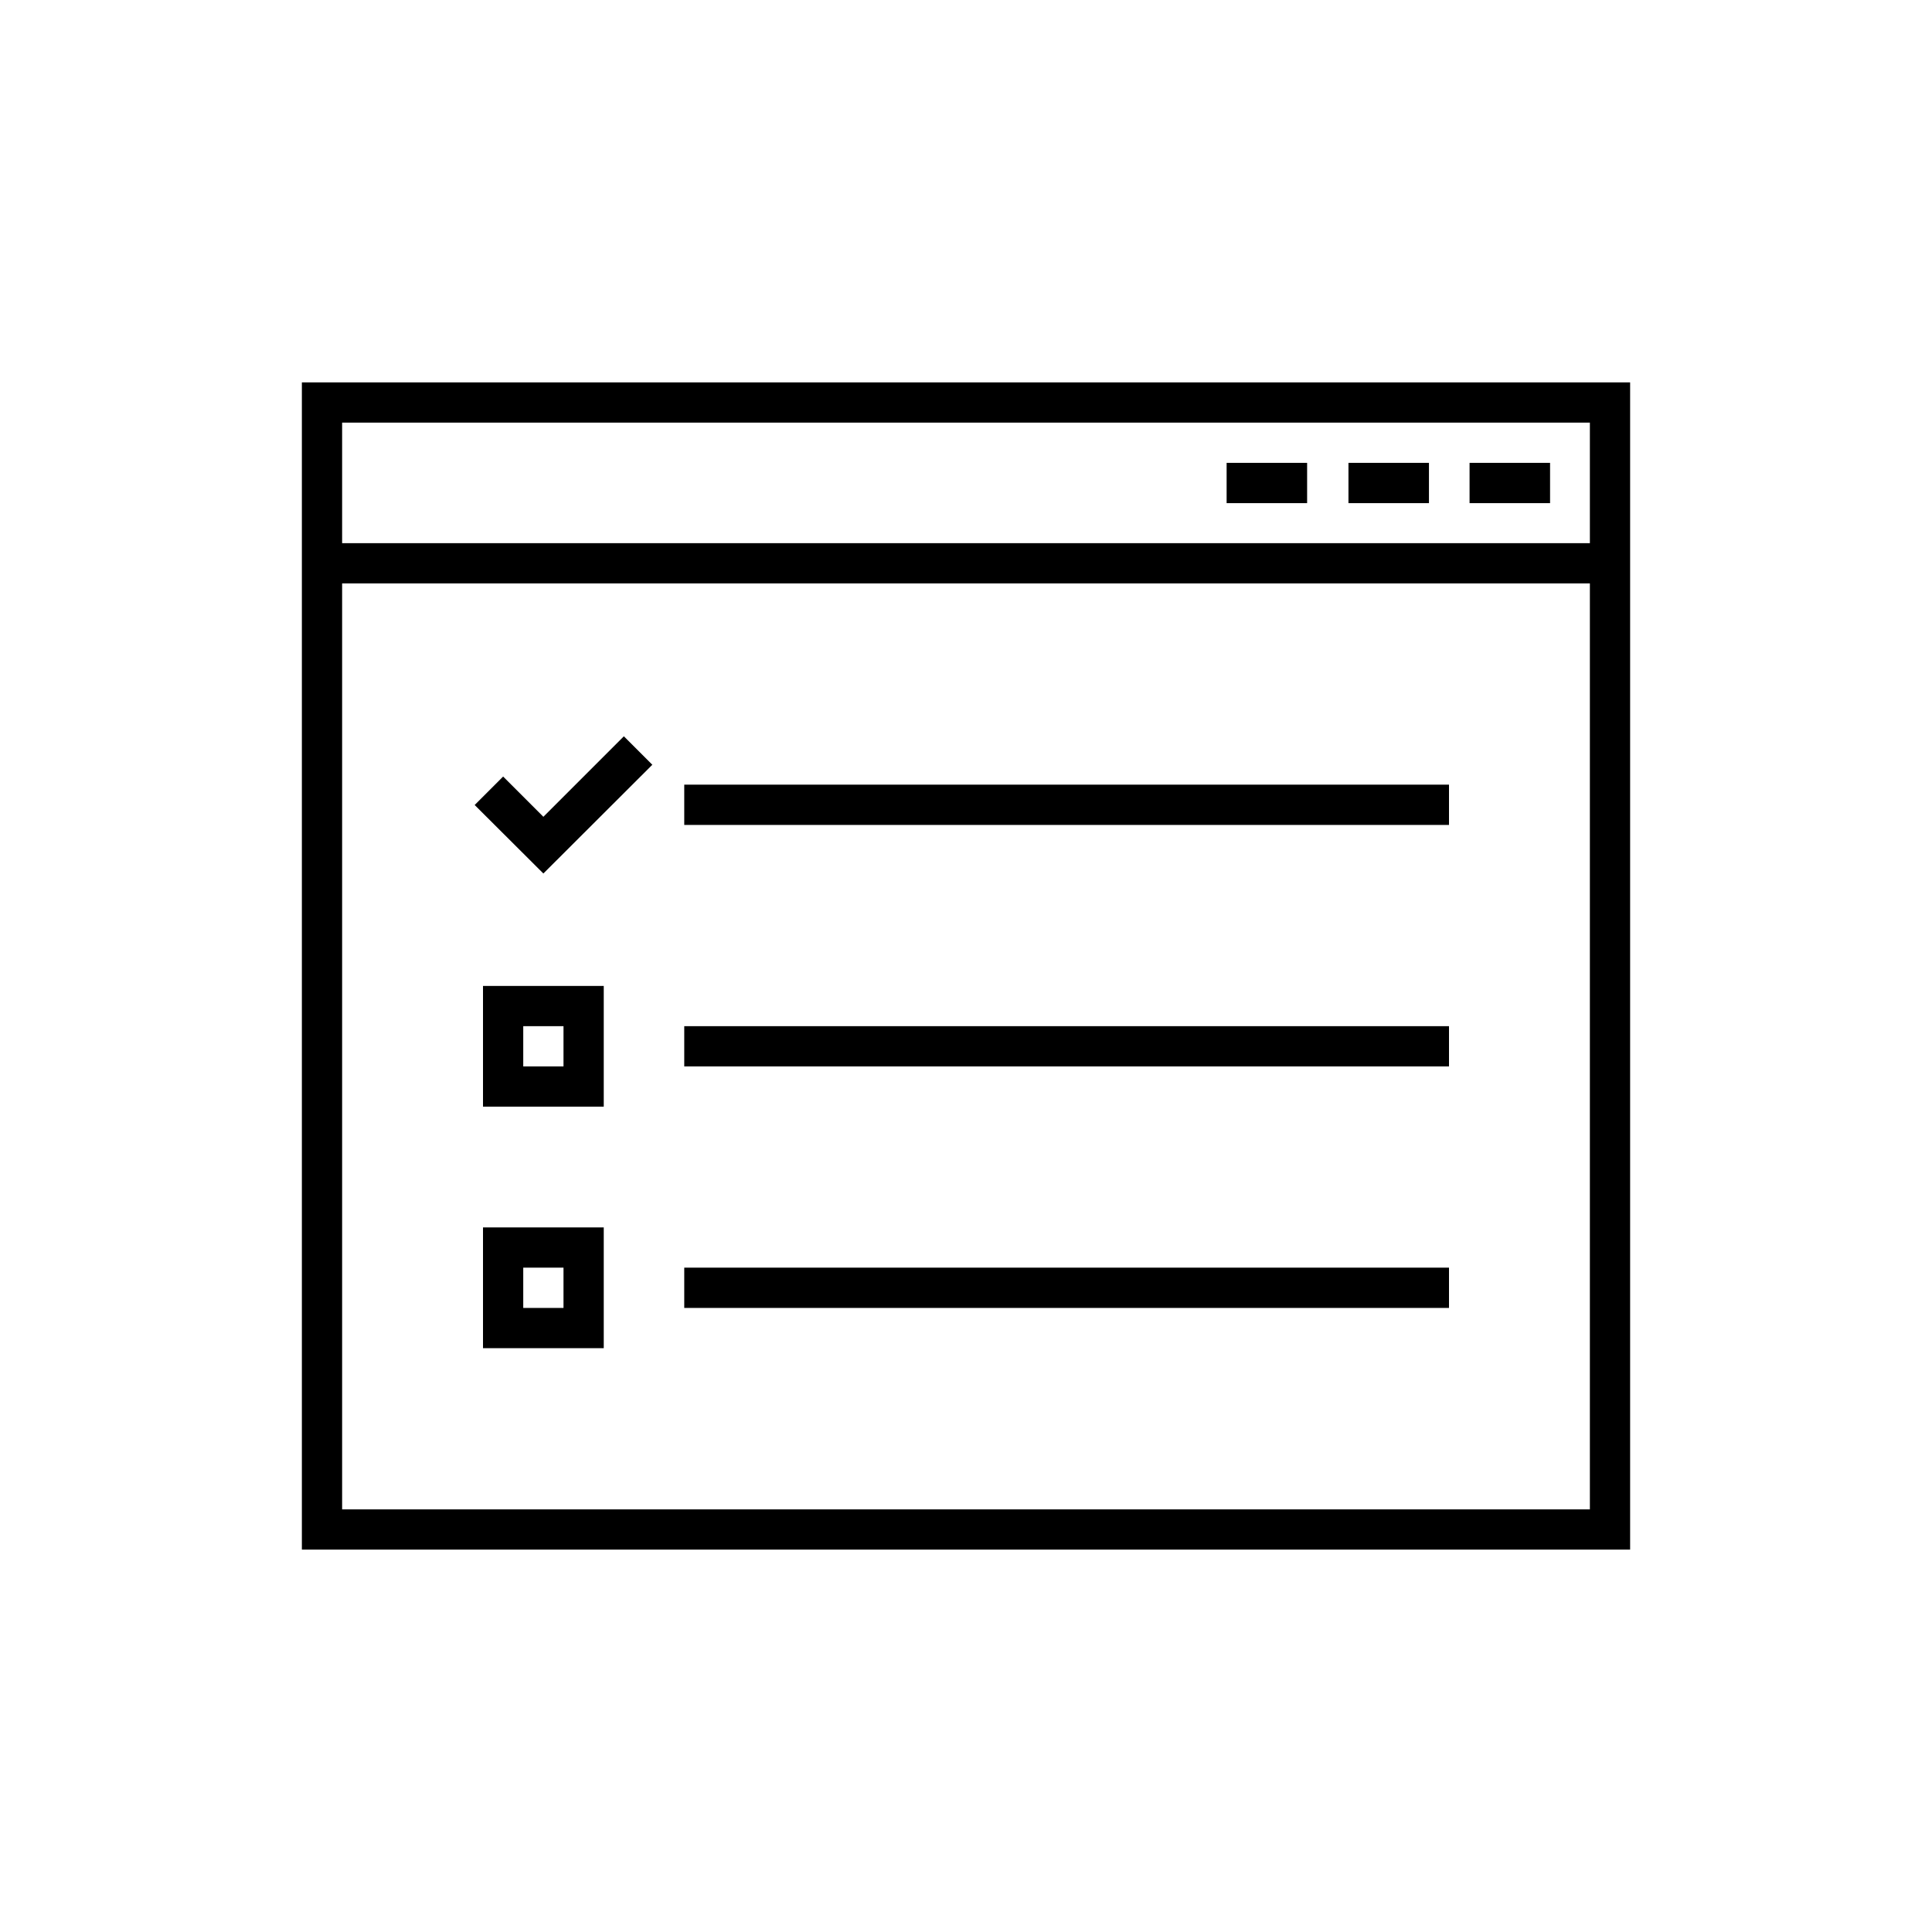 <svg viewBox="0 0 48 48" fill="none" xmlns="http://www.w3.org/2000/svg">
<g clip-path="url(#clip0_141_2079)">
<path d="M7.5 9.5V38.5H40.5V9.5H7.5ZM39.5 37.5H8.5V14.495H39.5V37.5ZM39.5 13.495H8.5V10.5H39.5V13.495ZM36 20.495H17V19.495H36V20.495ZM36 26.495H17V25.495H36V26.495ZM36 32.495H17V31.495H36V32.495ZM12 27.495H15V24.495H12V27.495ZM13 25.495H14V26.495H13V25.495ZM12 33.495H15V30.495H12V33.495ZM13 31.495H14V32.495H13V31.495ZM13.5 21.702L11.793 20L12.5 19.293L13.5 20.293L15.5 18.293L16.207 19L13.5 21.702ZM32.475 12.5H30.475V11.5H32.475V12.5ZM35.502 12.5H33.502V11.5H35.502V12.5ZM38.511 12.5H36.511V11.5H38.511V12.5Z" fill="currentColor"/>
</g>
<defs>
<clipPath id="clip0_141_2079">
<rect width="48" height="48" fill="currentColor"/>
</clipPath>
</defs>
</svg>
